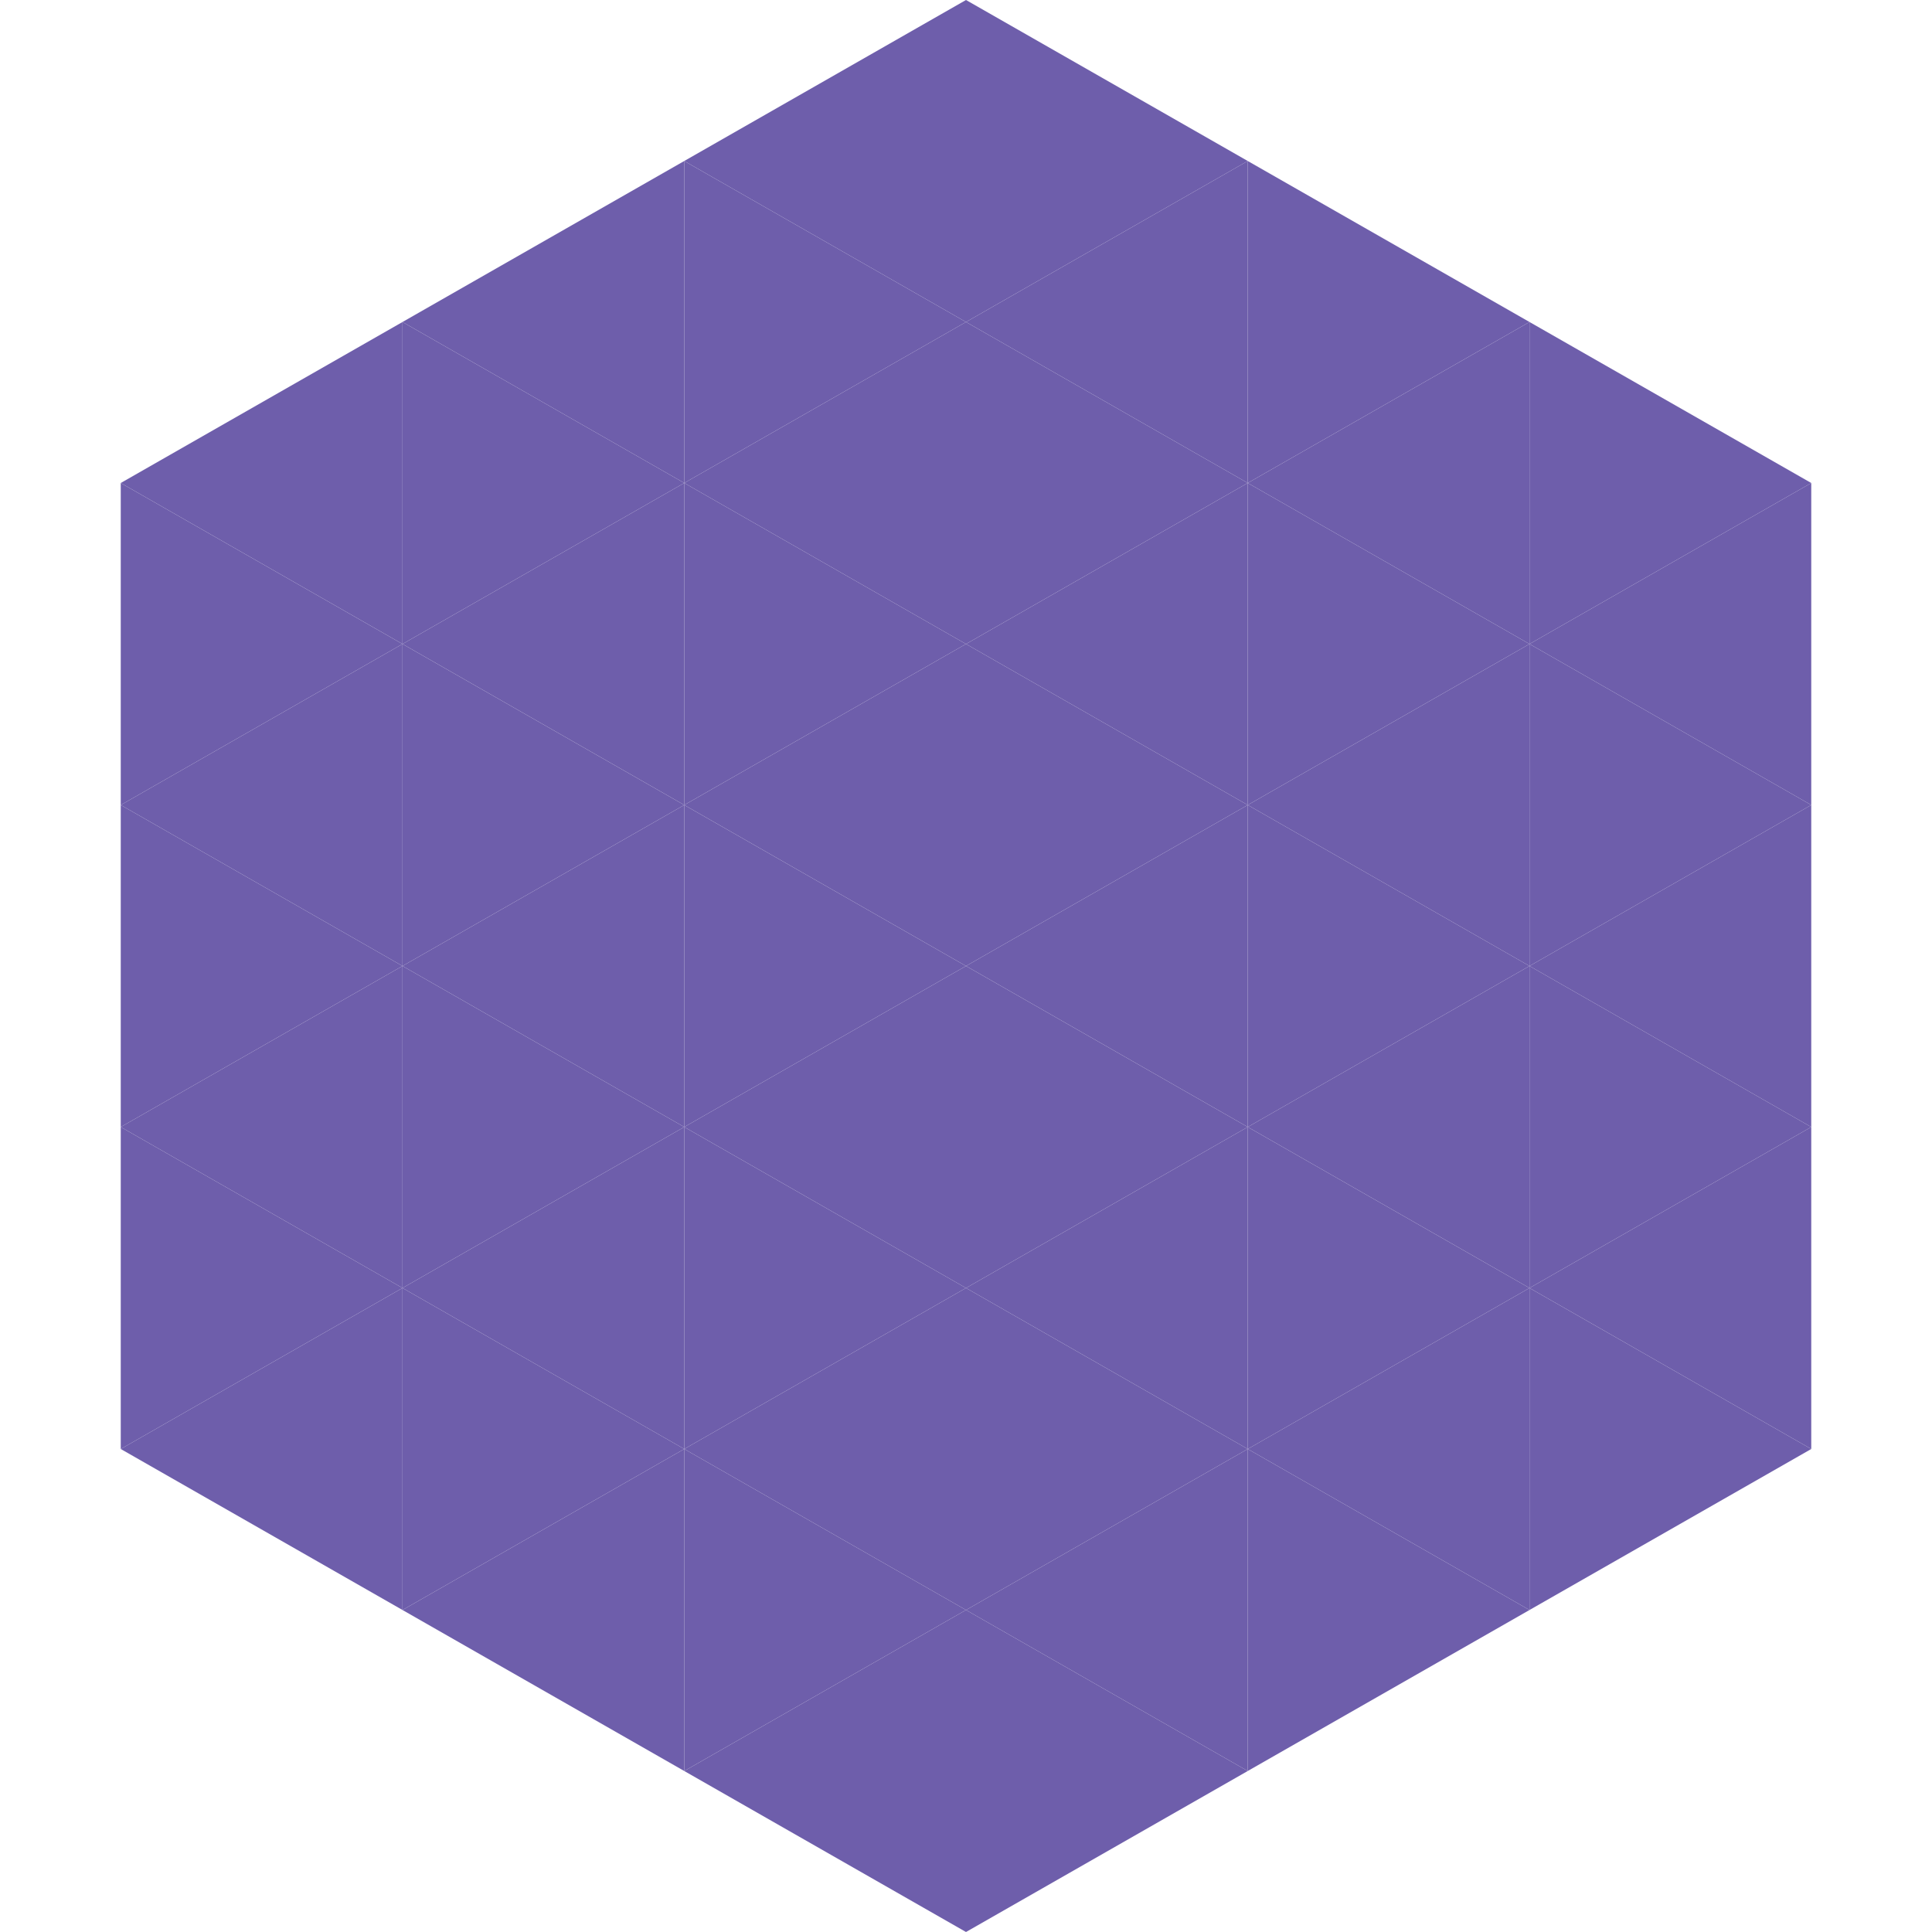 <?xml version="1.0"?>
<!-- Generated by SVGo -->
<svg width="240" height="240"
     xmlns="http://www.w3.org/2000/svg"
     xmlns:xlink="http://www.w3.org/1999/xlink">
<polygon points="50,40 15,60 50,80" style="fill:rgb(110,94,171)" />
<polygon points="190,40 225,60 190,80" style="fill:rgb(110,94,171)" />
<polygon points="15,60 50,80 15,100" style="fill:rgb(110,94,171)" />
<polygon points="225,60 190,80 225,100" style="fill:rgb(110,94,171)" />
<polygon points="50,80 15,100 50,120" style="fill:rgb(110,94,171)" />
<polygon points="190,80 225,100 190,120" style="fill:rgb(110,94,171)" />
<polygon points="15,100 50,120 15,140" style="fill:rgb(110,94,171)" />
<polygon points="225,100 190,120 225,140" style="fill:rgb(110,94,171)" />
<polygon points="50,120 15,140 50,160" style="fill:rgb(110,94,171)" />
<polygon points="190,120 225,140 190,160" style="fill:rgb(110,94,171)" />
<polygon points="15,140 50,160 15,180" style="fill:rgb(110,94,171)" />
<polygon points="225,140 190,160 225,180" style="fill:rgb(110,94,171)" />
<polygon points="50,160 15,180 50,200" style="fill:rgb(110,94,171)" />
<polygon points="190,160 225,180 190,200" style="fill:rgb(110,94,171)" />
<polygon points="15,180 50,200 15,220" style="fill:rgb(255,255,255); fill-opacity:0" />
<polygon points="225,180 190,200 225,220" style="fill:rgb(255,255,255); fill-opacity:0" />
<polygon points="50,0 85,20 50,40" style="fill:rgb(255,255,255); fill-opacity:0" />
<polygon points="190,0 155,20 190,40" style="fill:rgb(255,255,255); fill-opacity:0" />
<polygon points="85,20 50,40 85,60" style="fill:rgb(110,94,171)" />
<polygon points="155,20 190,40 155,60" style="fill:rgb(110,94,171)" />
<polygon points="50,40 85,60 50,80" style="fill:rgb(110,94,171)" />
<polygon points="190,40 155,60 190,80" style="fill:rgb(110,94,171)" />
<polygon points="85,60 50,80 85,100" style="fill:rgb(110,94,171)" />
<polygon points="155,60 190,80 155,100" style="fill:rgb(110,94,171)" />
<polygon points="50,80 85,100 50,120" style="fill:rgb(110,94,171)" />
<polygon points="190,80 155,100 190,120" style="fill:rgb(110,94,171)" />
<polygon points="85,100 50,120 85,140" style="fill:rgb(110,94,171)" />
<polygon points="155,100 190,120 155,140" style="fill:rgb(110,94,171)" />
<polygon points="50,120 85,140 50,160" style="fill:rgb(110,94,171)" />
<polygon points="190,120 155,140 190,160" style="fill:rgb(110,94,171)" />
<polygon points="85,140 50,160 85,180" style="fill:rgb(110,94,171)" />
<polygon points="155,140 190,160 155,180" style="fill:rgb(110,94,171)" />
<polygon points="50,160 85,180 50,200" style="fill:rgb(110,94,171)" />
<polygon points="190,160 155,180 190,200" style="fill:rgb(110,94,171)" />
<polygon points="85,180 50,200 85,220" style="fill:rgb(110,94,171)" />
<polygon points="155,180 190,200 155,220" style="fill:rgb(110,94,171)" />
<polygon points="120,0 85,20 120,40" style="fill:rgb(110,94,171)" />
<polygon points="120,0 155,20 120,40" style="fill:rgb(110,94,171)" />
<polygon points="85,20 120,40 85,60" style="fill:rgb(110,94,171)" />
<polygon points="155,20 120,40 155,60" style="fill:rgb(110,94,171)" />
<polygon points="120,40 85,60 120,80" style="fill:rgb(110,94,171)" />
<polygon points="120,40 155,60 120,80" style="fill:rgb(110,94,171)" />
<polygon points="85,60 120,80 85,100" style="fill:rgb(110,94,171)" />
<polygon points="155,60 120,80 155,100" style="fill:rgb(110,94,171)" />
<polygon points="120,80 85,100 120,120" style="fill:rgb(110,94,171)" />
<polygon points="120,80 155,100 120,120" style="fill:rgb(110,94,171)" />
<polygon points="85,100 120,120 85,140" style="fill:rgb(110,94,171)" />
<polygon points="155,100 120,120 155,140" style="fill:rgb(110,94,171)" />
<polygon points="120,120 85,140 120,160" style="fill:rgb(110,94,171)" />
<polygon points="120,120 155,140 120,160" style="fill:rgb(110,94,171)" />
<polygon points="85,140 120,160 85,180" style="fill:rgb(110,94,171)" />
<polygon points="155,140 120,160 155,180" style="fill:rgb(110,94,171)" />
<polygon points="120,160 85,180 120,200" style="fill:rgb(110,94,171)" />
<polygon points="120,160 155,180 120,200" style="fill:rgb(110,94,171)" />
<polygon points="85,180 120,200 85,220" style="fill:rgb(110,94,171)" />
<polygon points="155,180 120,200 155,220" style="fill:rgb(110,94,171)" />
<polygon points="120,200 85,220 120,240" style="fill:rgb(110,94,171)" />
<polygon points="120,200 155,220 120,240" style="fill:rgb(110,94,171)" />
<polygon points="85,220 120,240 85,260" style="fill:rgb(255,255,255); fill-opacity:0" />
<polygon points="155,220 120,240 155,260" style="fill:rgb(255,255,255); fill-opacity:0" />
</svg>
